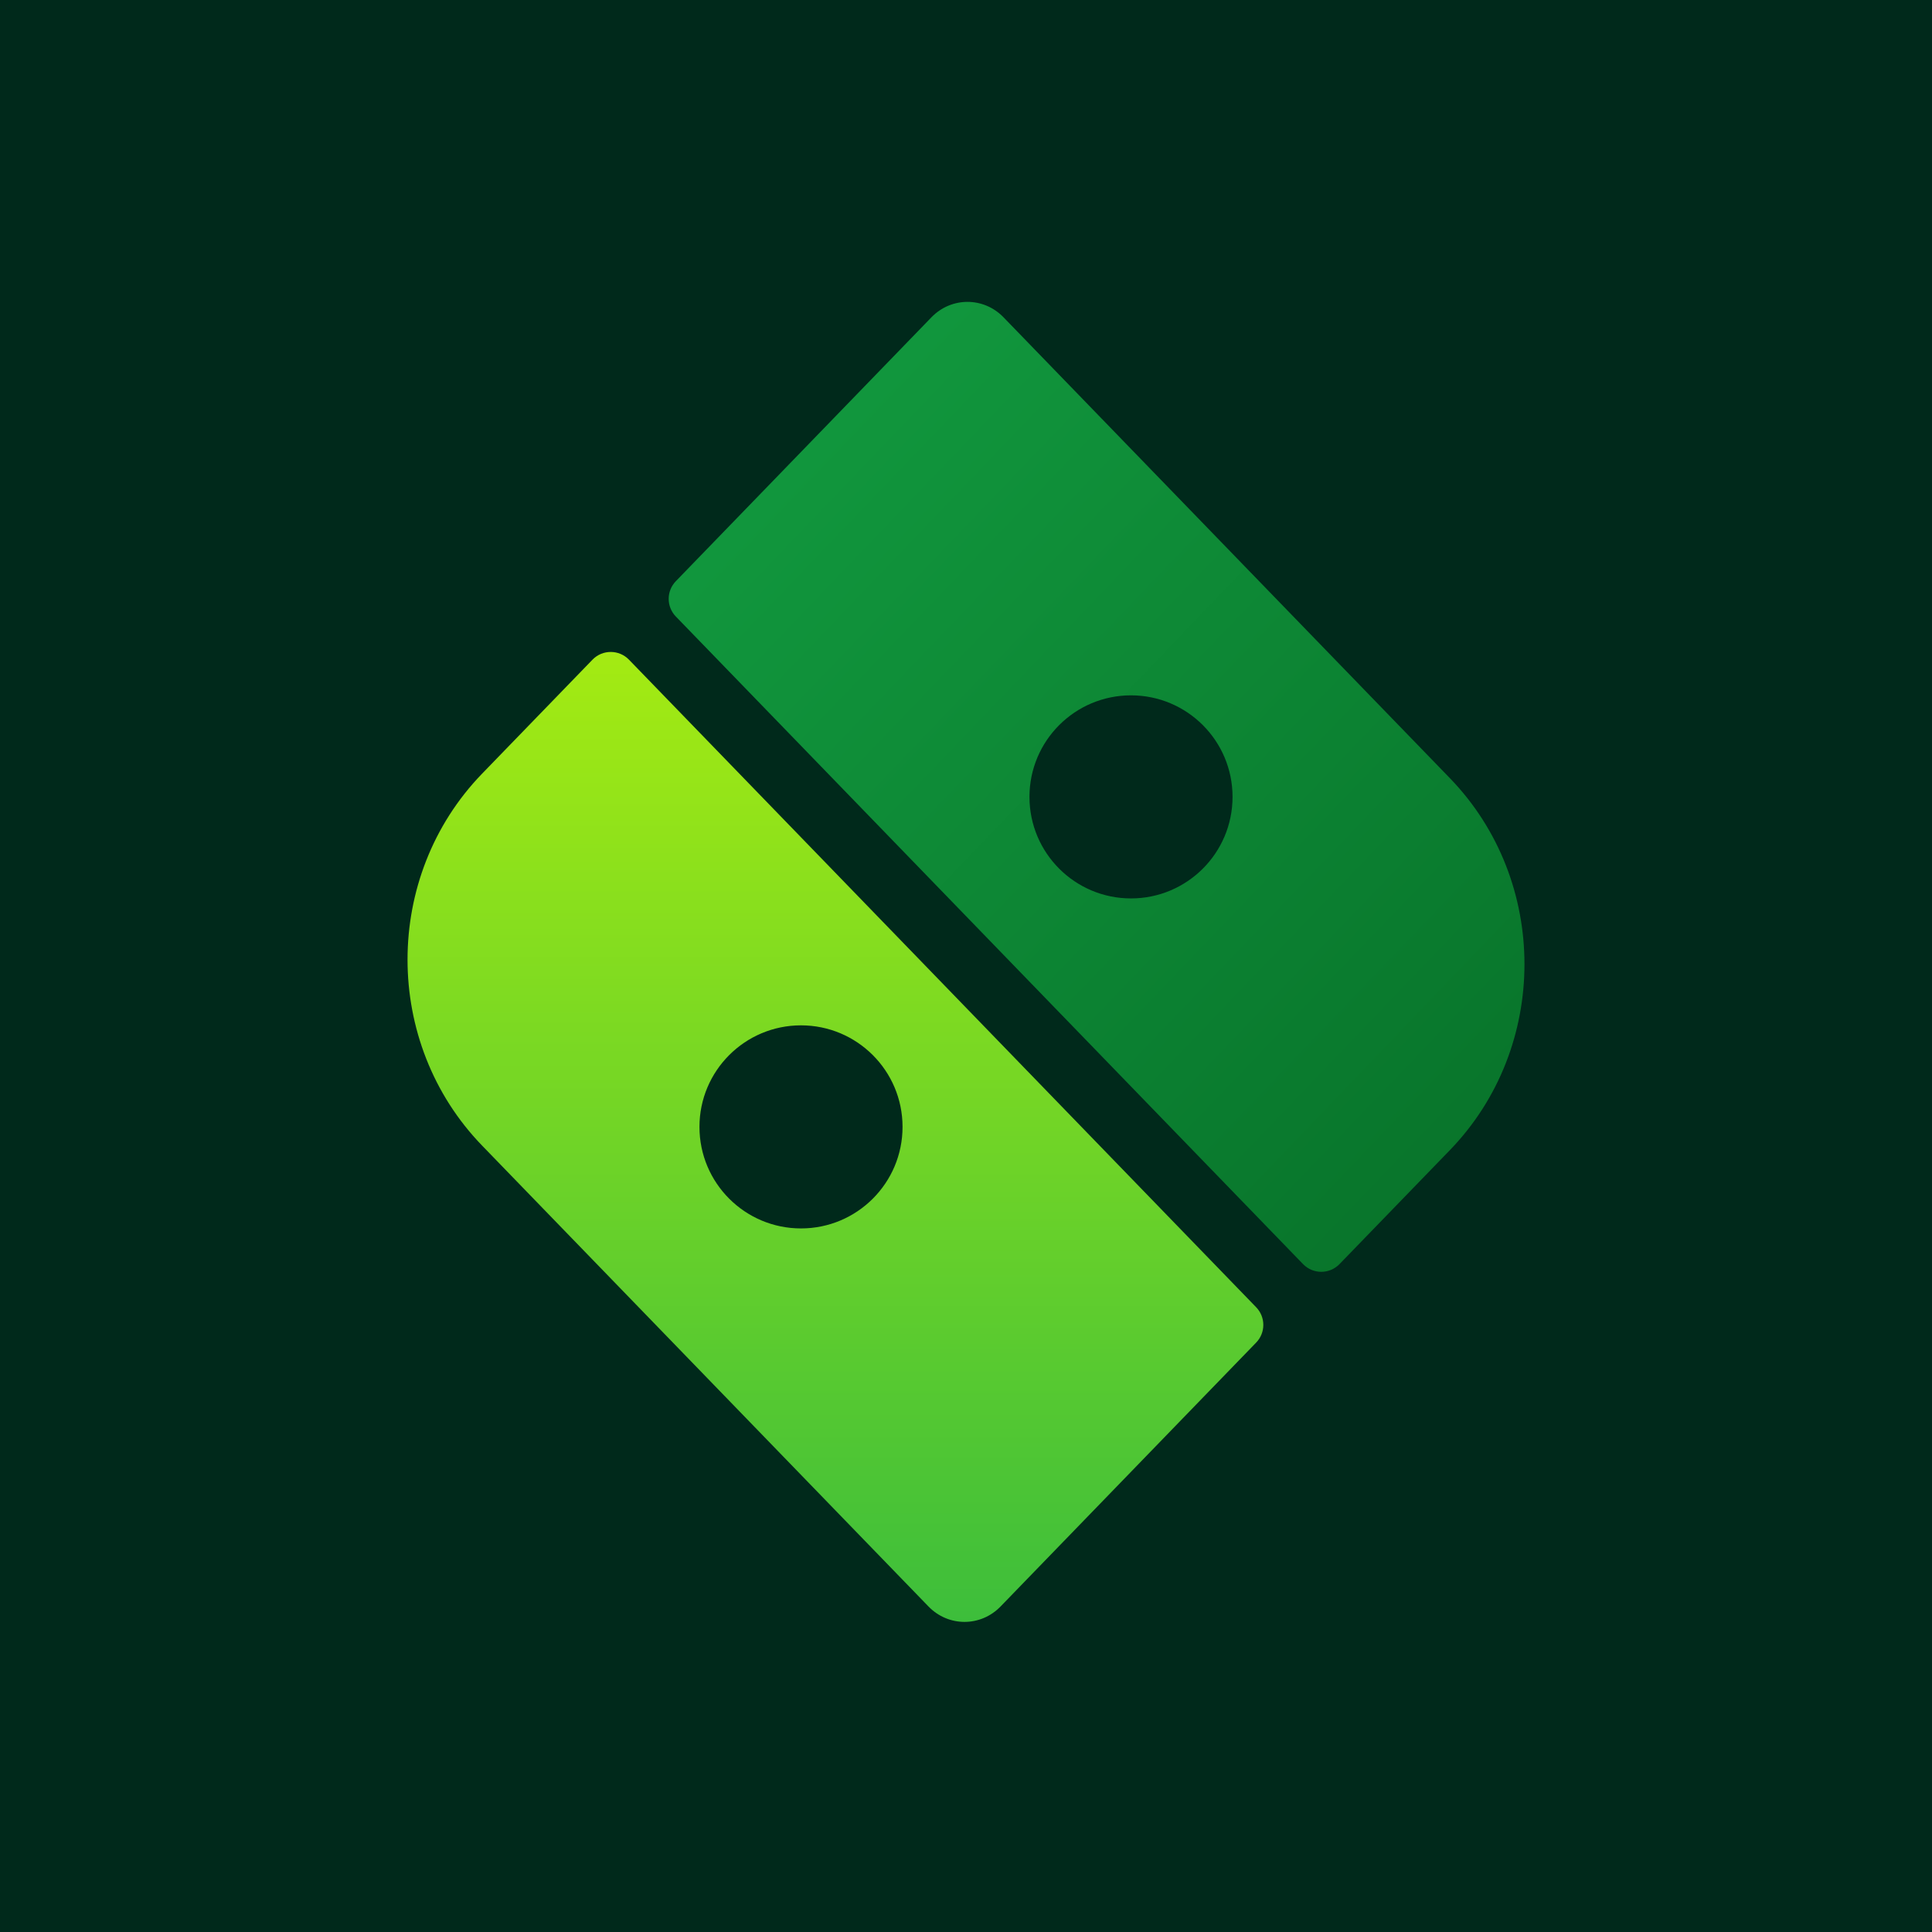 <svg width="1024" height="1024" viewBox="0 0 1024 1024" fill="none" xmlns="http://www.w3.org/2000/svg">
<rect width="1024" height="1024" fill="#00291B"/>
<path fill-rule="evenodd" clip-rule="evenodd" d="M768.441 609.622C821.187 555.164 821.187 466.869 768.441 412.41L531.883 168.169C521.334 157.277 504.231 157.277 493.681 168.169L358.205 308.045C353.152 313.263 353.152 321.549 358.205 326.767L690.638 669.997C695.925 675.455 704.68 675.455 709.967 669.996L768.441 609.622ZM599.455 476.183C629.178 476.183 653.274 452.087 653.274 422.364C653.274 392.641 629.178 368.546 599.455 368.546C569.732 368.546 545.637 392.641 545.637 422.364C545.637 452.087 569.732 476.183 599.455 476.183Z" fill="url(#paint0_linear_534_1318)"/>
<path fill-rule="evenodd" clip-rule="evenodd" d="M333.363 349.641C328.076 344.182 319.321 344.182 314.034 349.641L255.559 410.016C202.814 464.474 202.814 552.768 255.559 607.227L492.117 851.469C502.666 862.36 519.77 862.36 530.319 851.468L665.796 711.592C670.849 706.375 670.849 698.088 665.796 692.871L333.363 349.641ZM424.546 651.092C454.269 651.092 478.364 626.996 478.364 597.273C478.364 567.55 454.269 543.455 424.546 543.455C394.823 543.455 370.728 567.55 370.728 597.273C370.728 626.996 394.823 651.092 424.546 651.092Z" fill="url(#paint1_linear_534_1318)"/>
<defs>
<linearGradient id="paint0_linear_534_1318" x1="151.712" y1="25.015" x2="957.602" y2="797.033" gradientUnits="userSpaceOnUse">
<stop stop-color="#17AD49"/>
<stop offset="1" stop-color="#046422"/>
</linearGradient>
<linearGradient id="paint1_linear_534_1318" x1="445.577" y1="339.695" x2="445.577" y2="859.638" gradientUnits="userSpaceOnUse">
<stop stop-color="#A5EB12"/>
<stop offset="1" stop-color="#3DBE3B"/>
</linearGradient>
</defs>
</svg>
